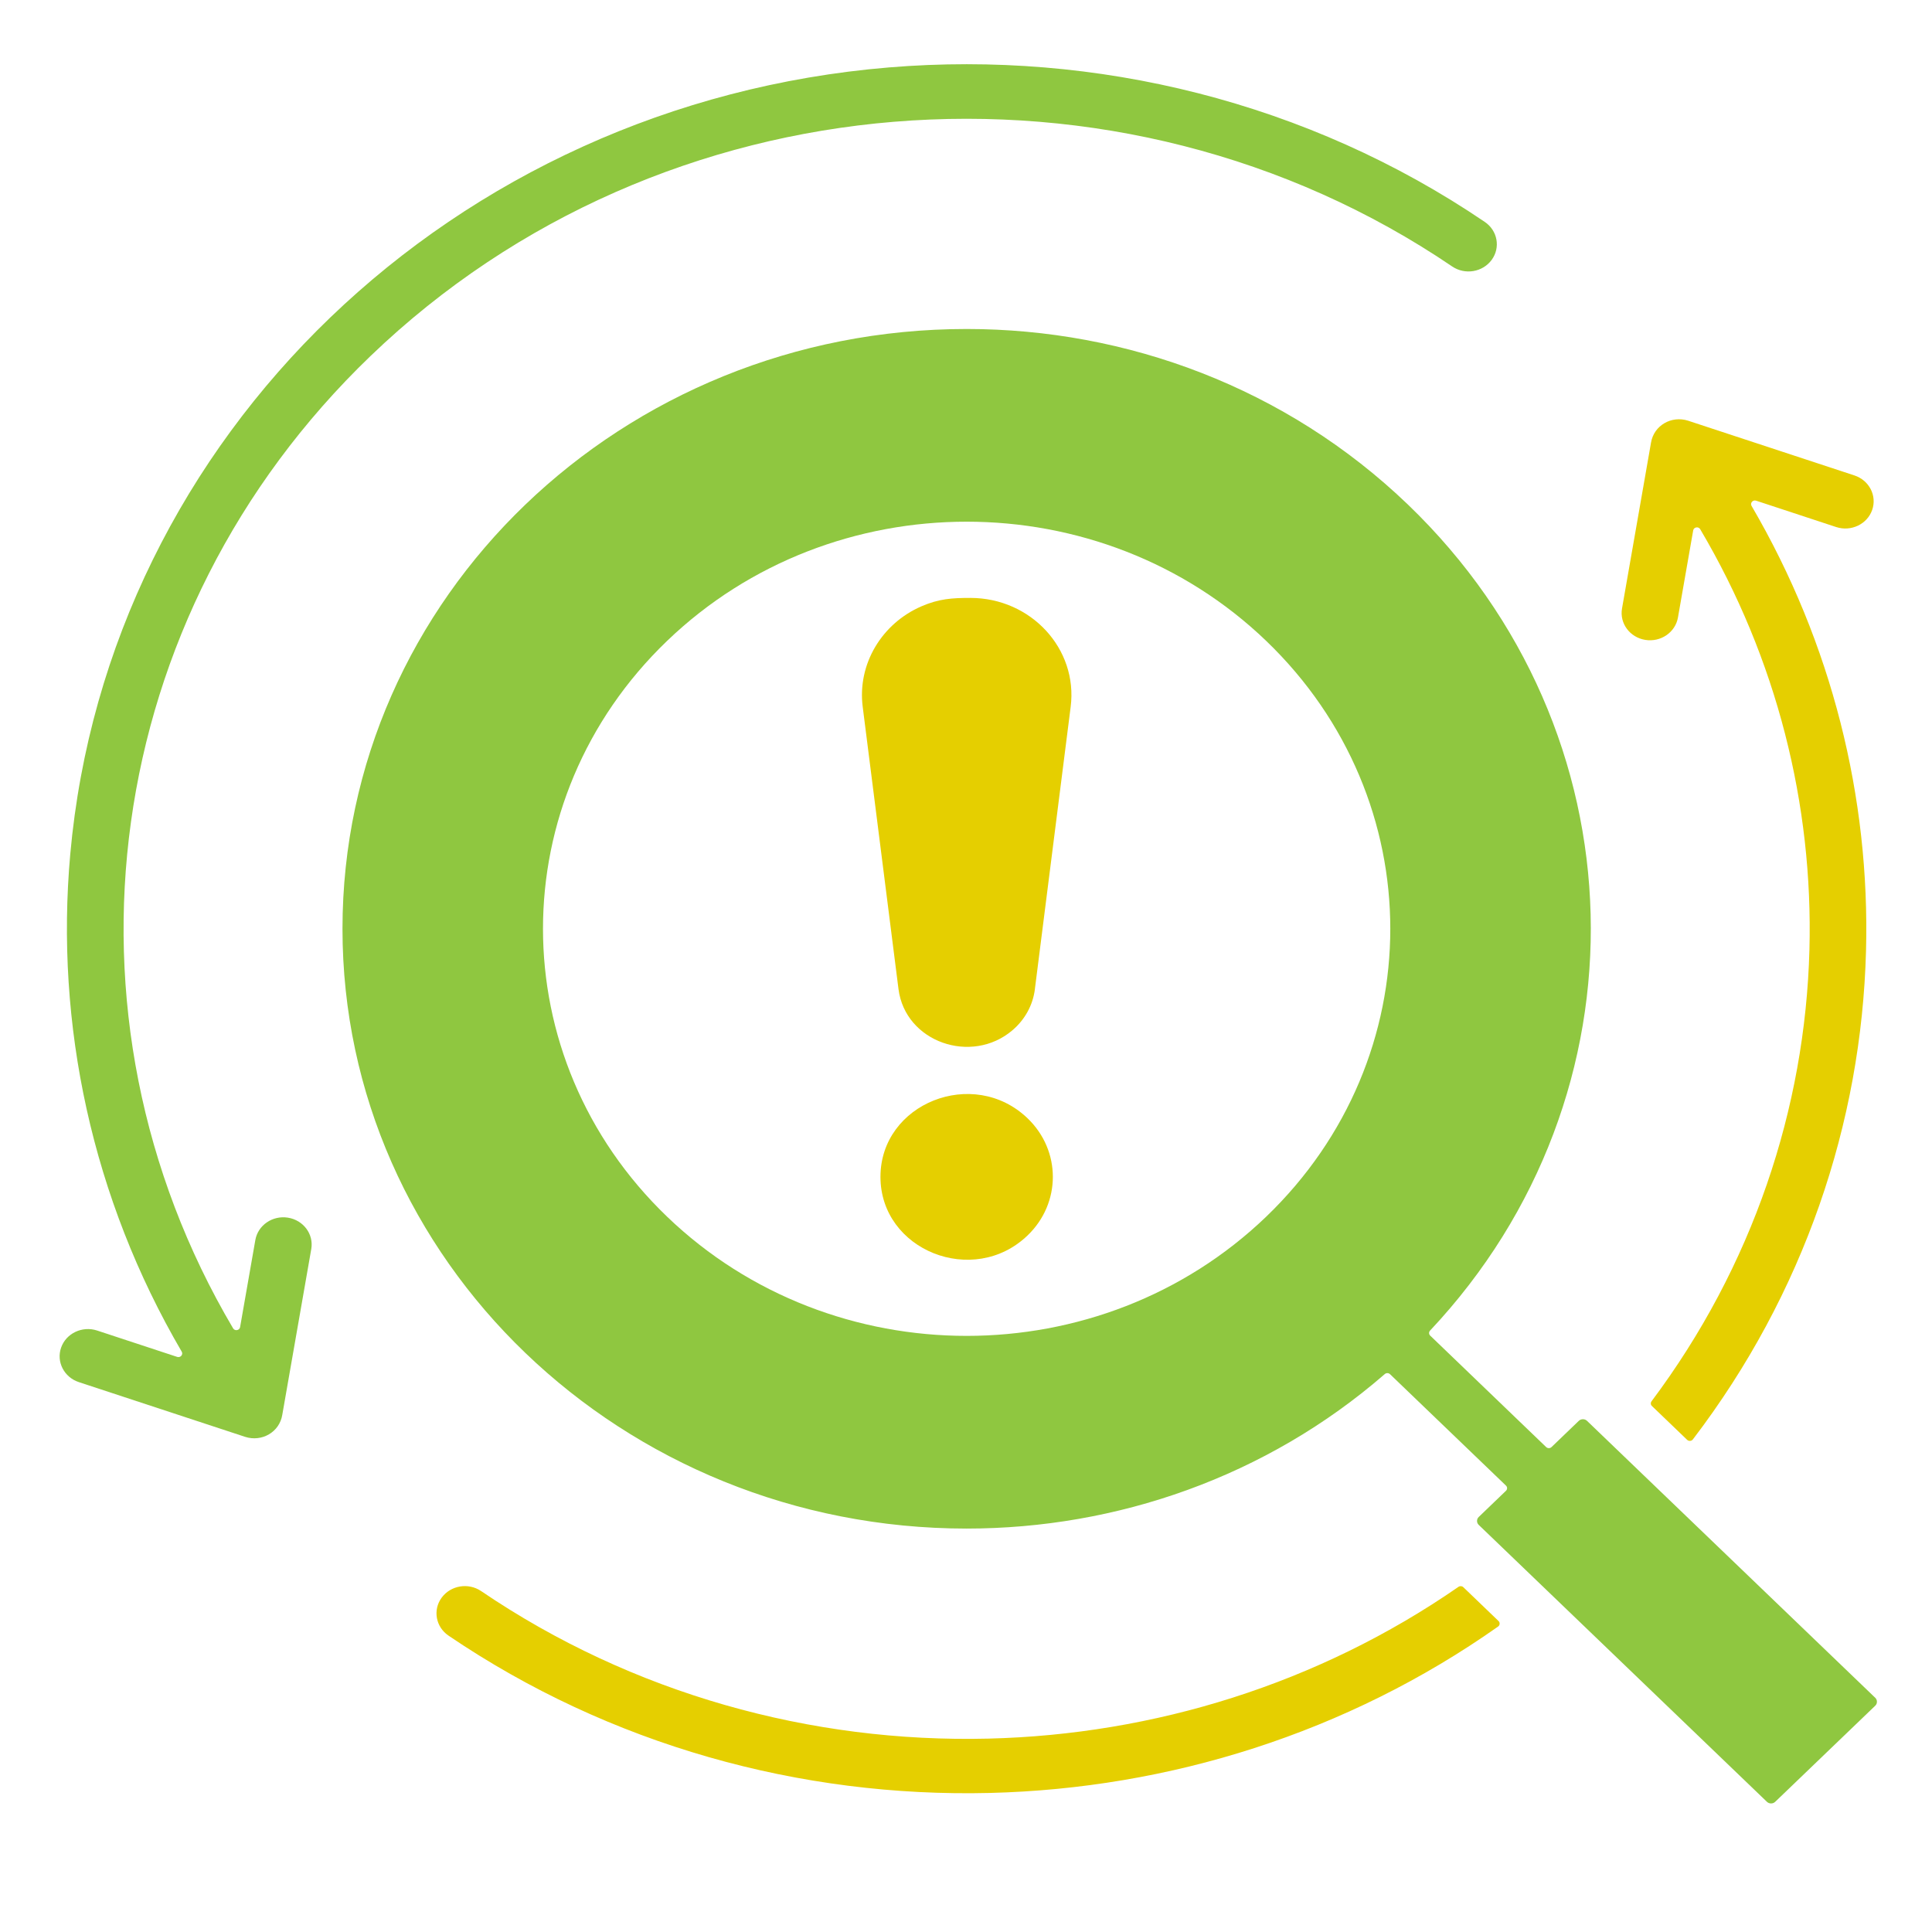 <?xml version="1.0" encoding="UTF-8"?><svg xmlns="http://www.w3.org/2000/svg" id="Layer_1" data-name="Layer 1" viewBox="0 0 421 421"><defs><style> .cls-1 { fill: #8fc740; } .cls-1, .cls-2 { fill-rule: evenodd; } .cls-2 { fill: #e5cf00; } </style></defs><path class="cls-1" d="M145.36,139.66c36.05-34.64,94.51-34.64,130.56,0,36.05,34.64,36.05,90.82,0,125.46-36.05,34.64-94.51,34.64-130.56,0-36.05-34.64-36.05-90.82,0-125.46h0ZM74.63,202.39c0,72.18,60.9,130.7,136.01,130.7,32.64,0,65.28-11.22,91.12-33.67.33-.28.83-.27,1.14.03l25.27,24.28c.32.31.32.81,0,1.12l-5.95,5.72c-.48.46-.48,1.25,0,1.71l62.82,60.36c.48.46,1.3.46,1.78,0l21.82-20.96c.48-.46.48-1.25,0-1.71l-62.82-60.36c-.48-.46-1.3-.46-1.78,0l-5.95,5.72c-.32.31-.85.31-1.17,0l-25.27-24.29c-.31-.3-.32-.78-.03-1.09,48.36-51.42,46.55-130.63-4.8-179.98-26.56-25.52-61.37-38.28-96.18-38.28-75.12,0-136.01,58.52-136.01,130.7Z"/><path class="cls-2" d="M225.51,215.53l7.8-61.52c1.6-12.62-8.65-23.72-21.87-23.72-4.04,0-6.87.2-10.64,1.83-8.63,3.73-13.99,12.57-12.81,21.88l7.8,61.52c1.47,11.59,15.93,16.56,24.82,8.99,2.65-2.25,4.46-5.39,4.91-8.99Z"/><path class="cls-2" d="M223.92,243.69c-11.81-11.34-32.06-3.26-32.06,12.76s20.26,24.11,32.06,12.76c7.34-7.05,7.34-18.47,0-25.52Z"/><path class="cls-1" d="M194.75,26.54c42.28-3.5,85.57,7.01,121.7,31.53,2.79,1.89,6.64,1.24,8.6-1.44,1.96-2.68,1.29-6.38-1.5-8.27-38.57-26.17-84.75-37.4-129.82-33.67C98.82,22.55,23.49,94.94,15.31,186.14c-3.33,37.11,4.77,75,24.29,108.4.37.63-.27,1.37-.99,1.14l-17.46-5.75c-3.23-1.05-6.74.61-7.83,3.72-1.09,3.1.64,6.47,3.87,7.53l36.22,11.92c3.66,1.18,7.49-1.04,8.1-4.78l6.32-36.15c.56-3.23-1.71-6.29-5.08-6.83-3.36-.54-6.55,1.65-7.11,4.88l-3.32,18.97c-.13.74-1.15.91-1.53.26-40.34-68.29-28.99-155.23,29.95-211.87,31.83-30.59,72.42-47.6,113.99-51.04Z"/><path class="cls-2" d="M359.77,96.46l-6.32,36.15c-.56,3.23,1.71,6.29,5.08,6.83,3.36.54,6.55-1.65,7.11-4.88l3.32-18.98c.13-.74,1.15-.91,1.53-.26,16.71,28.28,24.64,60.04,23.8,91.62-.92,34.62-12.39,69.03-34.41,98.42-.24.32-.2.75.09,1.02l7.67,7.37c.36.34.95.3,1.25-.09,24.16-31.65,36.74-68.92,37.73-106.44.89-33.42-7.43-67.01-24.94-96.98-.37-.63.27-1.37.99-1.14l17.46,5.75c3.23,1.05,6.74-.61,7.83-3.72,1.09-3.1-.64-6.47-3.87-7.53l-36.22-11.92c-3.66-1.18-7.49,1.04-8.1,4.78Z"/><path class="cls-2" d="M317.8,345.8c-30.58,21.16-66.4,32.18-102.42,33.06-38.66.95-77.57-9.77-110.54-32.15-2.79-1.89-6.64-1.24-8.6,1.44-1.96,2.68-1.29,6.38,1.5,8.27,35.17,23.86,76.68,35.29,117.94,34.28,39.04-.96,77.83-13.04,110.77-36.26.41-.29.45-.86.1-1.2l-7.67-7.37c-.29-.28-.73-.31-1.07-.08Z"/></svg>